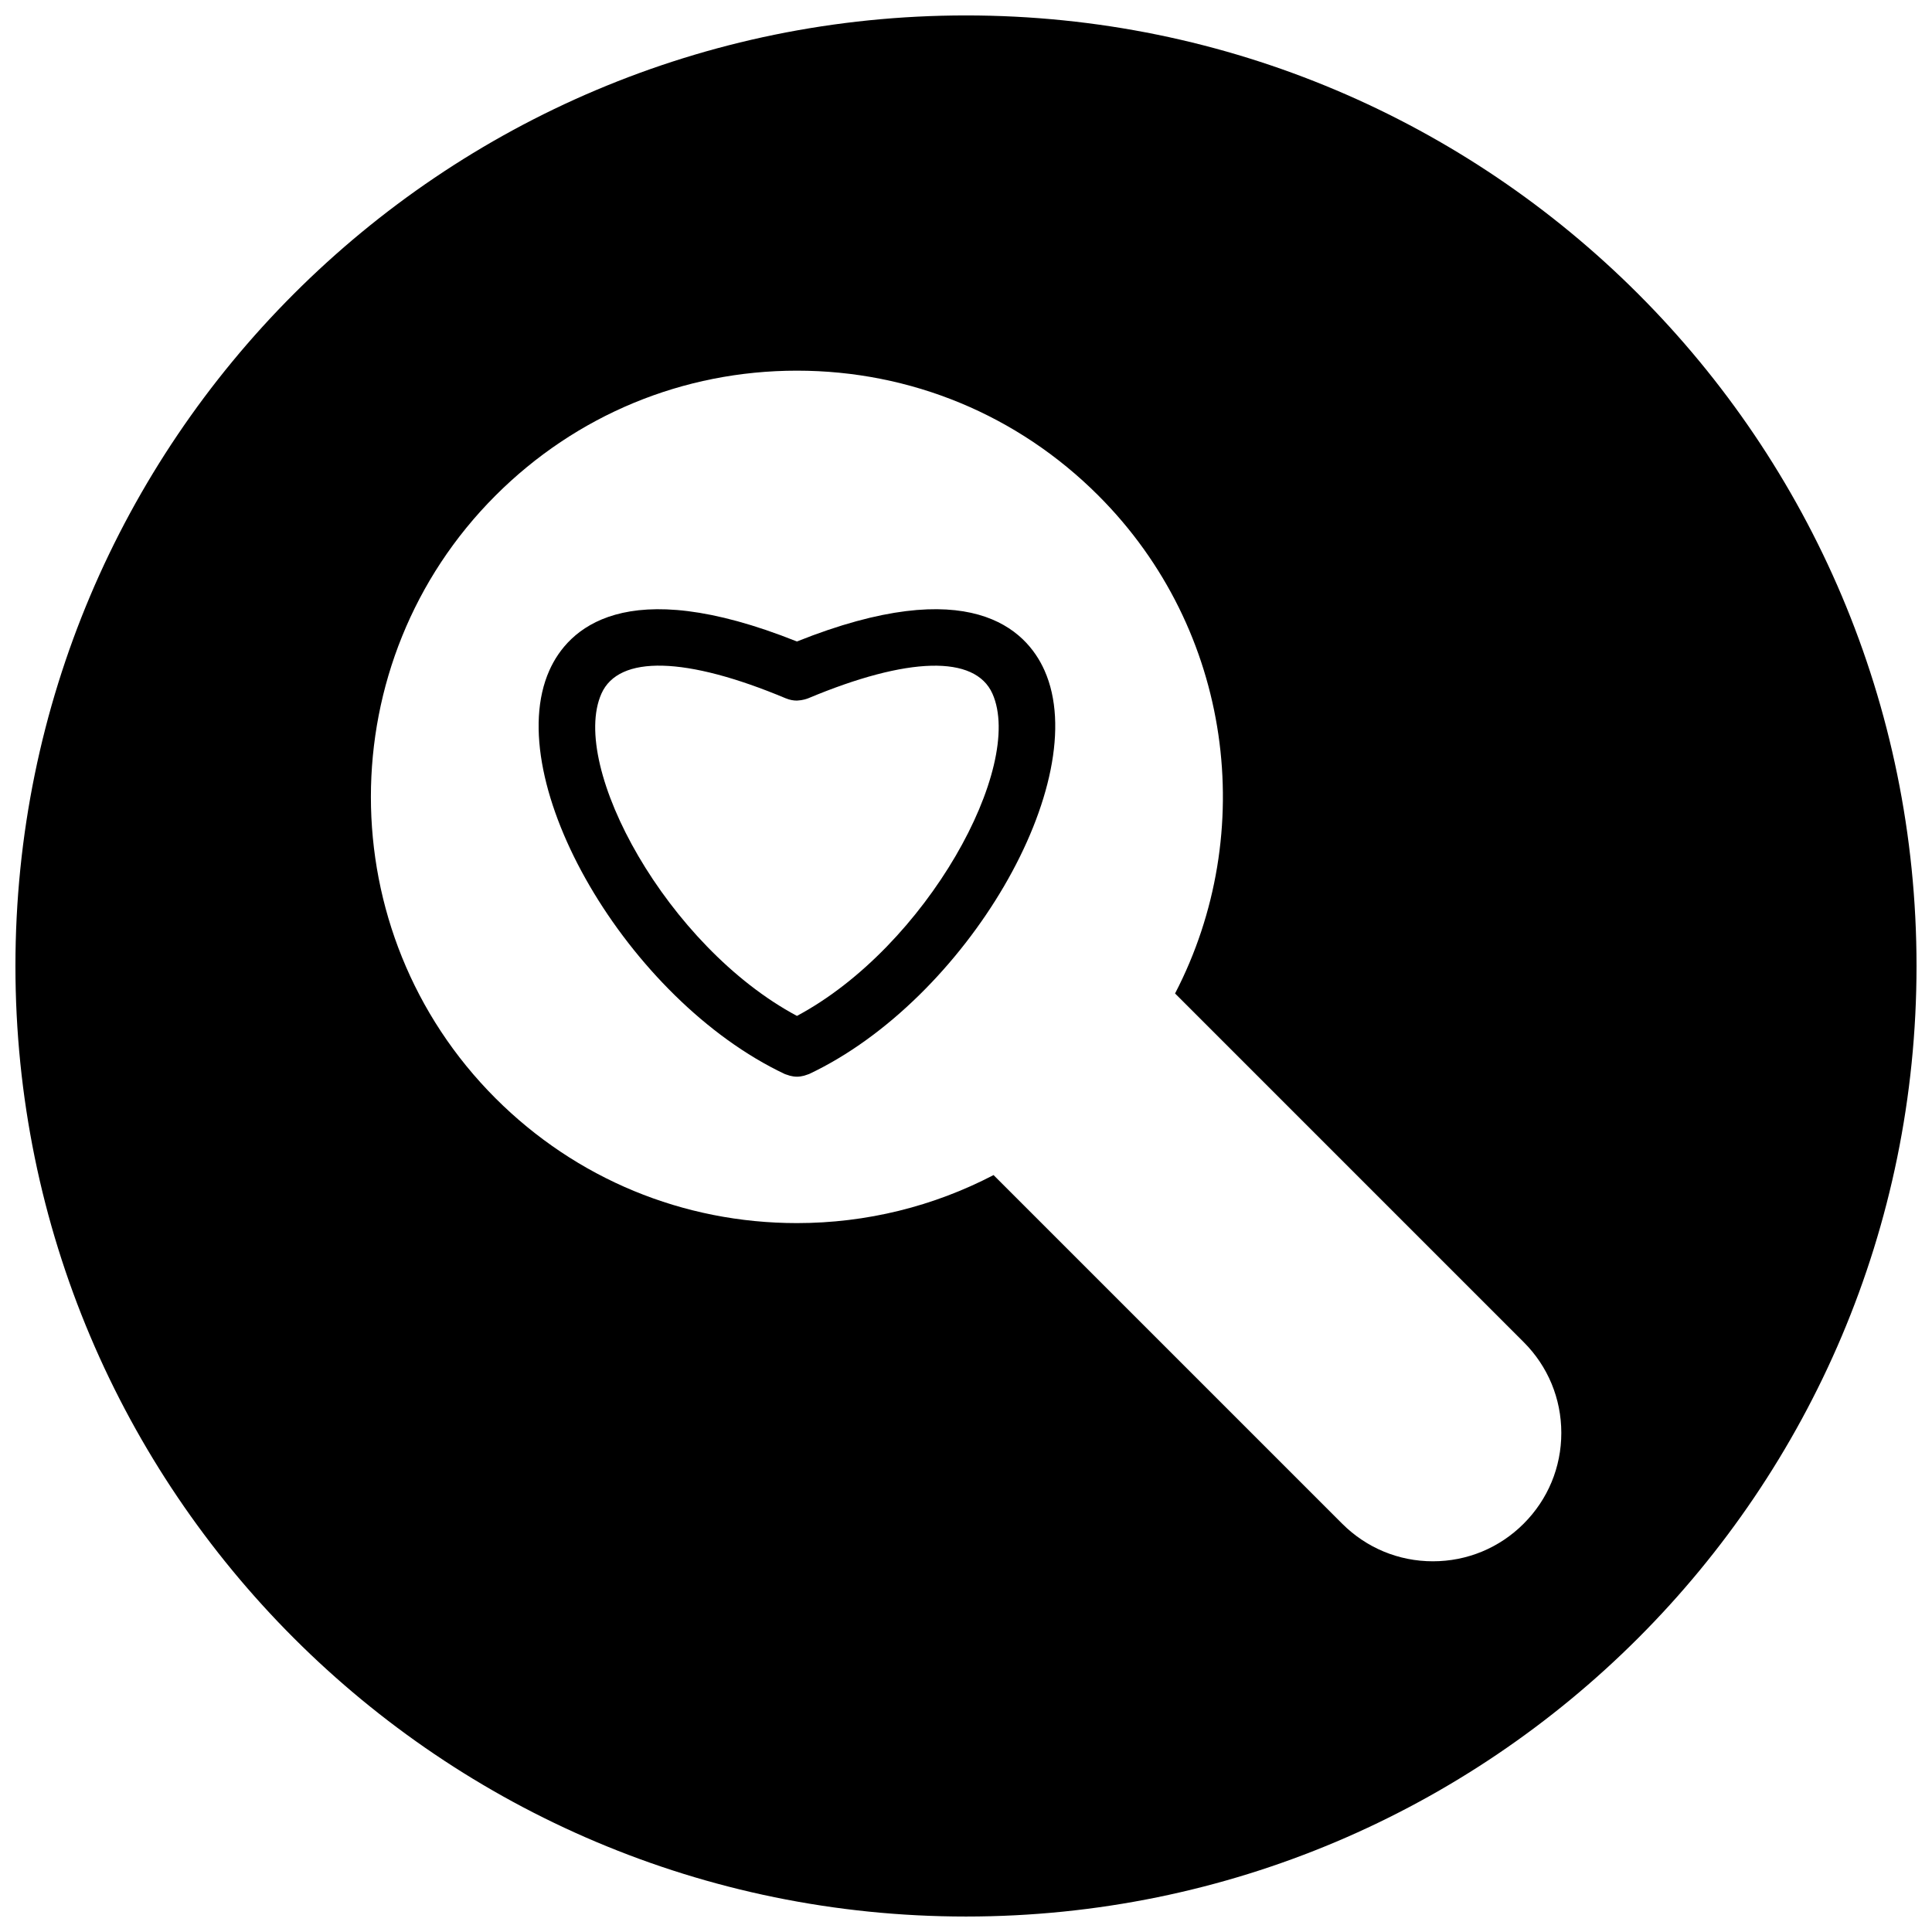 <?xml version="1.0" encoding="UTF-8"?>
<!-- Uploaded to: ICON Repo, www.iconrepo.com, Generator: ICON Repo Mixer Tools -->
<svg width="800px" height="800px" version="1.1" viewBox="144 144 512 512" xmlns="http://www.w3.org/2000/svg">
 <defs>
  <clipPath id="a">
   <path d="m148.09 148.09h503.81v503.81h-503.81z"/>
  </clipPath>
 </defs>
 <path d="m355.19 314c-45.746-18.277-60.758-3.195-65.605 7.672-13.059 29.32 20.758 87.289 62.379 106.95 0.254 0.117 0.52 0.164 0.781 0.262 0.188 0.062 0.363 0.141 0.559 0.188 0.629 0.164 1.262 0.262 1.891 0.262h0.008c0.629 0 1.262-0.102 1.883-0.262 0.195-0.055 0.371-0.133 0.566-0.188 0.254-0.102 0.52-0.156 0.773-0.262 41.629-19.664 75.449-77.633 62.379-106.95-4.84-10.867-19.859-25.957-65.613-7.672zm0.008 99.227c-34.359-18.363-60.418-66.07-51.809-85.414 4.59-10.301 22.406-9.844 48.879 1.262h0.023c0.465 0.195 0.945 0.348 1.434 0.441 0.016 0.008 0.031 0.008 0.039 0.008 0.473 0.094 0.953 0.141 1.434 0.141 0.109 0 0.203-0.023 0.309-0.031 0.527-0.023 1.055-0.109 1.582-0.242 0.332-0.086 0.676-0.172 0.984-0.301 0.016-0.008 0.023-0.008 0.039-0.008 26.477-11.105 44.297-11.555 48.895-1.254 8.609 19.344-17.457 67.035-51.809 85.398z"/>
 <g clip-path="url(#a)">
  <path d="m400 148.09c-139.12 0-251.91 112.79-251.91 251.91s112.79 251.9 251.91 251.9 251.9-112.78 251.9-251.9-112.78-251.91-251.9-251.91zm147.79 399.7c-6.426 6.426-14.977 9.969-24.051 9.969h-0.016c-9.078 0-17.617-3.551-24.043-9.977l-92.375-92.375c-15.906 8.285-33.656 12.727-52.109 12.727-30.168 0-58.543-11.75-79.875-33.074-44.039-44.039-44.039-115.7 0-159.74 21.332-21.332 49.699-33.09 79.875-33.09 30.176 0 58.543 11.75 79.875 33.09 35.652 35.652 42.422 89.414 20.332 131.96l92.391 92.398c6.426 6.418 9.969 14.969 9.969 24.059 0.004 9.09-3.547 17.625-9.973 24.051z"/>
 </g>
</svg>